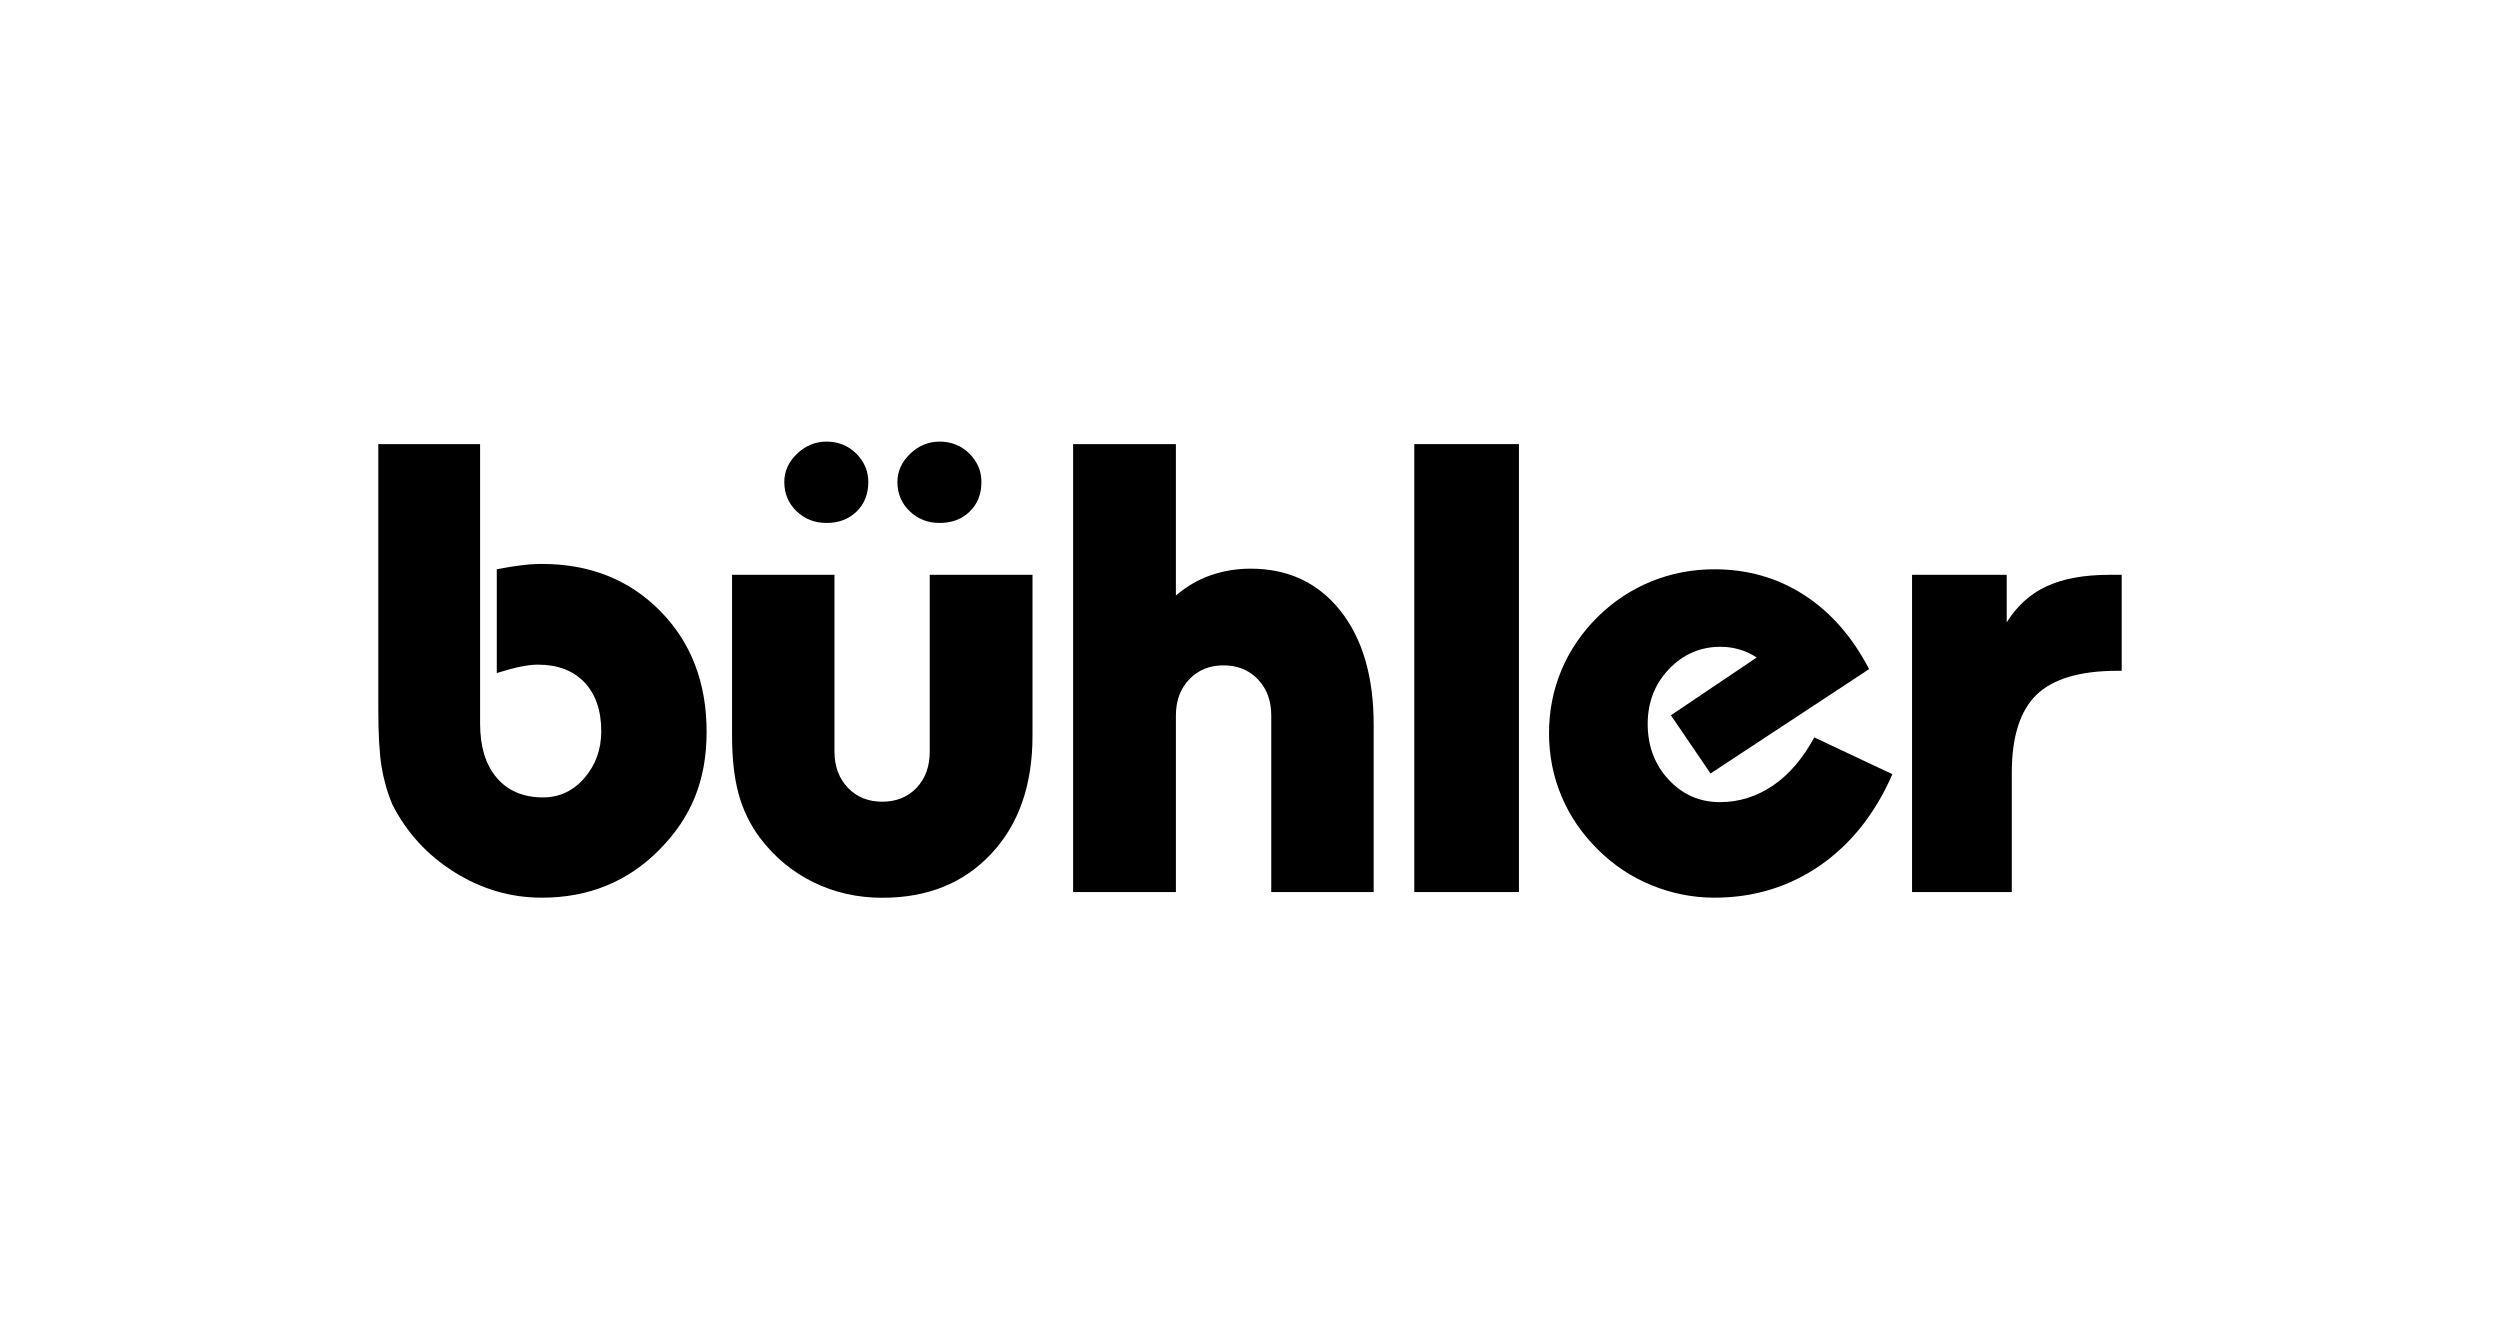 <svg xmlns="http://www.w3.org/2000/svg" id="Layer_1" data-name="Layer 1" viewBox="0 0 280 150"><path d="M53.77,49.74v31.29c0,2.59.62,4.63,1.87,6.09,1.25,1.46,2.98,2.19,5.18,2.19,1.84,0,3.39-.73,4.64-2.18,1.25-1.45,1.88-3.19,1.88-5.23,0-2.33-.63-4.16-1.88-5.47-1.26-1.33-3-1.99-5.23-1.99-.53,0-1.14.07-1.84.21-.7.13-1.62.38-2.75.73v-11.62c.94-.19,1.83-.34,2.68-.44.84-.11,1.63-.16,2.35-.16,5.38,0,9.81,1.76,13.27,5.27,3.47,3.52,5.2,8.02,5.2,13.54s-1.77,9.64-5.3,13.21c-3.53,3.57-7.92,5.36-13.15,5.36-3.51,0-6.77-.96-9.81-2.87-3.05-1.91-5.36-4.45-6.95-7.6-.56-1.33-.95-2.74-1.2-4.22-.23-1.48-.36-3.59-.36-6.33v-29.78"></path><path d="M87.84,53.98c0-1.2.48-2.25,1.43-3.16.95-.91,2.05-1.36,3.31-1.36s2.41.44,3.31,1.33c.9.9,1.36,1.96,1.36,3.19,0,1.35-.43,2.46-1.31,3.31-.87.85-1.99,1.28-3.36,1.28s-2.45-.44-3.37-1.32c-.91-.87-1.37-1.97-1.37-3.27ZM100.51,53.98c0-1.2.48-2.25,1.43-3.16.95-.91,2.05-1.36,3.31-1.36s2.41.44,3.31,1.33c.9.9,1.36,1.96,1.36,3.19,0,1.35-.43,2.46-1.31,3.31-.86.85-1.99,1.28-3.36,1.28s-2.45-.44-3.37-1.32c-.91-.87-1.37-1.97-1.37-3.27ZM93.46,64.38v19.8c0,1.66.51,3.01,1.51,4.06,1,1.04,2.28,1.55,3.84,1.55s2.85-.51,3.84-1.55c.99-1.04,1.48-2.39,1.48-4.06v-19.8h11.51v18.02c0,5.53-1.54,9.94-4.62,13.22-3.08,3.29-7.14,4.93-12.2,4.93-2.78,0-5.35-.58-7.72-1.74-2.36-1.16-4.36-2.82-6-4.99-1.09-1.47-1.88-3.1-2.37-4.88-.49-1.77-.74-3.96-.74-6.54v-18.02"></path><path d="M120.19,99.91v-50.17h11.51v16.96c1.16-1,2.45-1.76,3.87-2.26,1.43-.5,2.93-.75,4.5-.75,4.2,0,7.55,1.57,10.04,4.7,2.49,3.12,3.74,7.39,3.74,12.78v18.74h-11.47v-19.79c0-1.66-.51-3.01-1.51-4.05-1-1.04-2.29-1.55-3.84-1.55s-2.82.51-3.82,1.55c-1,1.04-1.51,2.39-1.51,4.05v19.79"></path><rect x="158.4" y="49.74" width="11.72" height="50.17"></rect><path d="M211.95,86.71c-1.93,4.41-4.63,7.82-8.1,10.22-3.47,2.4-7.42,3.61-11.83,3.61-2.44,0-4.78-.47-7.04-1.39-2.25-.92-4.25-2.25-5.99-3.97-1.8-1.78-3.17-3.78-4.1-5.99-.93-2.22-1.4-4.58-1.4-7.08s.47-4.86,1.4-7.08c.93-2.21,2.3-4.21,4.1-5.99,1.74-1.7,3.72-3.01,5.95-3.92,2.24-.91,4.6-1.36,7.08-1.36,3.72,0,7.05.96,10.01,2.86,2.96,1.9,5.41,4.67,7.31,8.32l-17.76,11.69-4.44-6.52,9.61-6.47c-.63-.41-1.27-.71-1.95-.9-.68-.2-1.37-.3-2.1-.3-2.26,0-4.19.84-5.78,2.5-1.59,1.67-2.38,3.72-2.38,6.15s.78,4.56,2.35,6.23c1.57,1.69,3.48,2.52,5.75,2.52,2.12,0,4.09-.62,5.92-1.85,1.82-1.24,3.36-3.04,4.64-5.4"></path><path d="M214.15,99.91v-35.53h10.6v5.32c1.16-1.84,2.65-3.2,4.48-4.04,1.84-.85,4.17-1.28,7.03-1.28h1.37v10.75h-.51c-4.17,0-7.17.9-9.03,2.68-1.84,1.79-2.77,4.7-2.77,8.74v13.36"></path></svg>